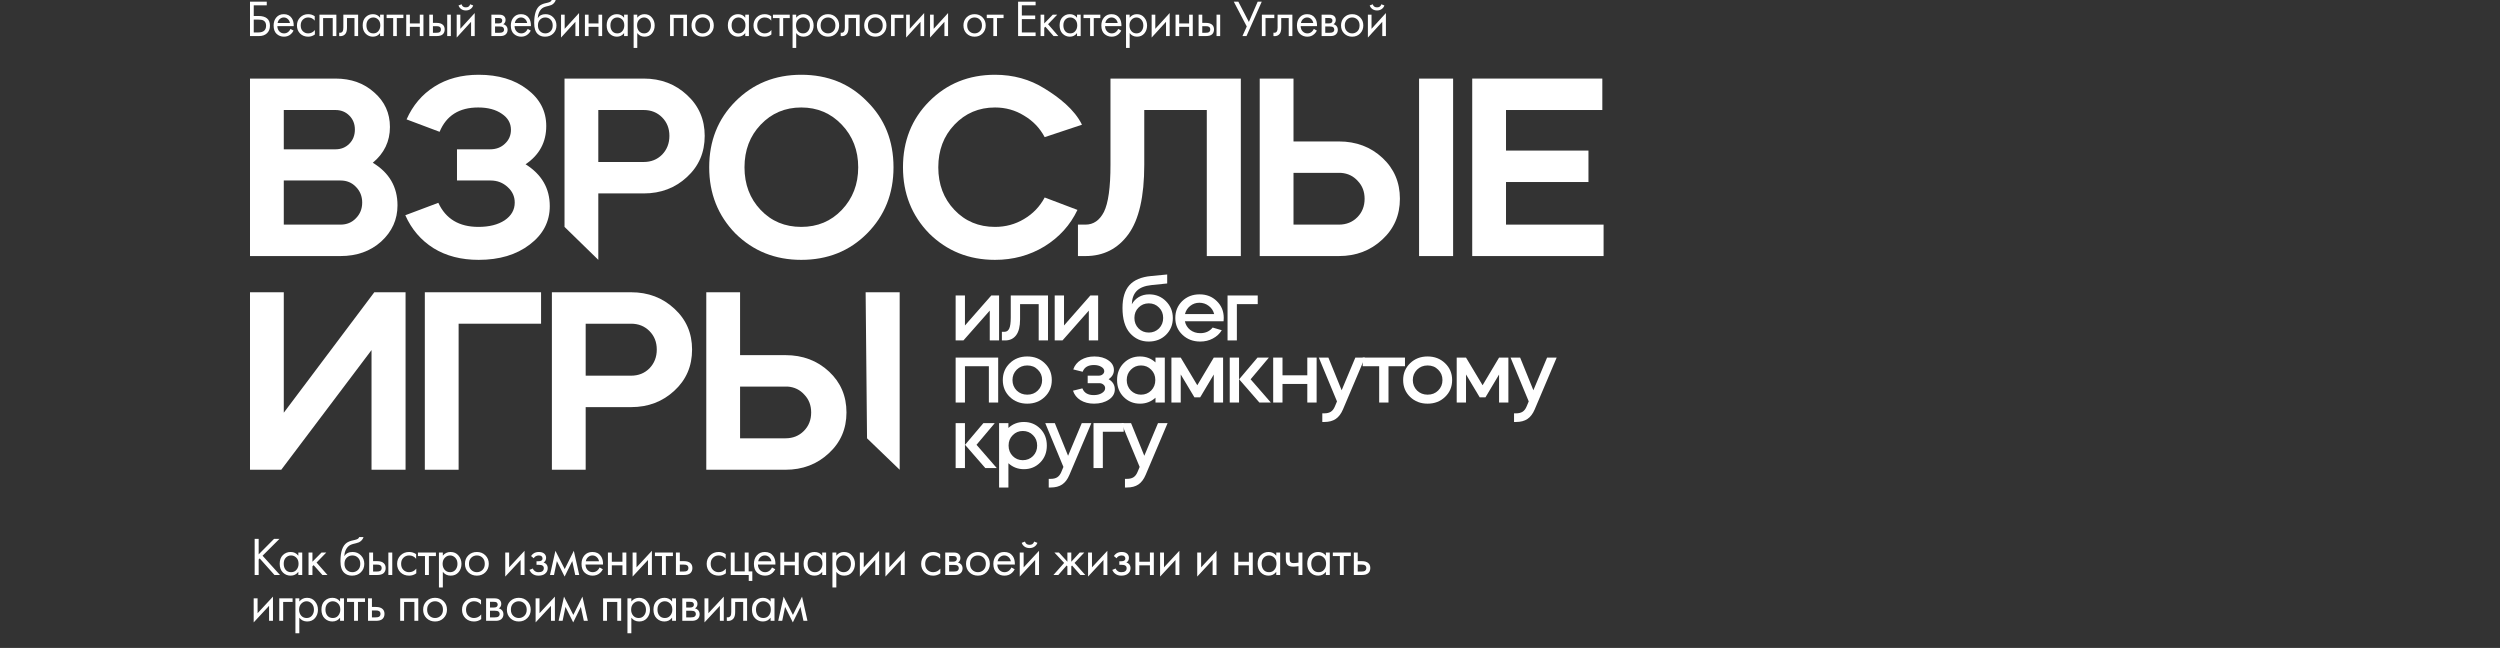 <?xml version="1.0" encoding="UTF-8"?> <svg xmlns="http://www.w3.org/2000/svg" width="1200" height="311" viewBox="0 0 1200 311" fill="none"><rect x="0" y="0" width="1200" height="311" fill="#333333" stroke="none"/><path d="M163.448 122.908H120V37.714H161.027C168.531 37.714 174.743 39.945 179.665 44.408C184.667 48.789 187.169 54.306 187.169 60.96C187.169 67.856 184.425 73.576 178.939 78.12C186.846 82.907 190.799 89.723 190.799 98.567C190.799 105.382 188.177 111.183 182.933 115.97C177.769 120.595 171.274 122.908 163.448 122.908ZM163.448 86.639H136.217V107.816H163.448C166.433 107.816 168.894 106.802 170.83 104.773C172.847 102.745 173.856 100.23 173.856 97.228C173.856 94.226 172.847 91.71 170.83 89.682C168.894 87.654 166.433 86.639 163.448 86.639ZM161.027 52.805H136.217V71.67H161.027C163.69 71.67 165.909 70.777 167.684 68.992C169.459 67.207 170.346 64.935 170.346 62.177C170.346 59.499 169.459 57.268 167.684 55.483C165.909 53.698 163.69 52.805 161.027 52.805Z" fill="white"></path><path d="M229.765 124.733C221.374 124.733 214.153 122.867 208.102 119.135C202.051 115.321 197.532 110.047 194.547 103.313L210.401 97.35C213.951 105.057 220.366 108.911 229.644 108.911C234.808 108.911 239.003 107.857 242.231 105.747C245.458 103.556 247.072 100.717 247.072 97.228C247.072 94.307 245.942 91.832 243.683 89.804C241.424 87.694 238.681 86.639 235.453 86.639H219.357V71.67H235.211C238.116 71.67 240.496 70.777 242.352 68.992C244.288 67.207 245.256 64.976 245.256 62.298C245.256 59.134 243.804 56.578 240.9 54.631C237.995 52.602 234.203 51.588 229.523 51.588C220.406 51.588 214.234 55.483 211.006 63.272L195.152 57.309C198.138 50.574 202.575 45.341 208.465 41.608C214.436 37.795 221.536 35.888 229.765 35.888C239.205 35.888 246.951 38.201 253.002 42.826C259.134 47.45 262.2 53.333 262.2 60.473C262.2 68.262 258.892 74.388 252.276 78.85C260.021 83.719 263.894 90.412 263.894 98.932C263.894 106.396 260.667 112.563 254.212 117.431C247.838 122.299 239.689 124.733 229.765 124.733Z" fill="white"></path><path d="M287.187 92.846V124.733L270.969 108.911V37.714H308.971C317.201 37.714 324.139 40.351 329.787 45.625C335.435 50.818 338.259 57.349 338.259 65.219C338.259 73.171 335.435 79.743 329.787 84.936C324.139 90.209 317.201 92.846 308.971 92.846H287.187ZM308.971 52.805H287.187V77.755H308.971C312.521 77.755 315.466 76.579 317.806 74.225C320.146 71.791 321.315 68.789 321.315 65.219C321.315 61.649 320.146 58.688 317.806 56.335C315.466 53.982 312.521 52.805 308.971 52.805Z" fill="white"></path><path d="M384.588 35.888C397.336 35.888 407.866 40.148 416.176 48.667C424.648 57.025 428.883 67.572 428.883 80.311C428.883 92.968 424.648 103.556 416.176 112.076C407.785 120.514 397.256 124.733 384.588 124.733C372.083 124.733 361.554 120.514 353.001 112.076C344.61 103.475 340.415 92.887 340.415 80.311C340.415 67.653 344.61 57.106 353.001 48.667C361.473 40.148 372.002 35.888 384.588 35.888ZM365.104 59.864C359.94 65.3 357.358 72.116 357.358 80.311C357.358 88.506 359.94 95.321 365.104 100.757C370.267 106.193 376.762 108.911 384.588 108.911C392.415 108.911 398.91 106.193 404.073 100.757C409.318 95.24 411.94 88.424 411.94 80.311C411.94 72.197 409.318 65.382 404.073 59.864C398.829 54.347 392.334 51.588 384.588 51.588C376.843 51.588 370.348 54.347 365.104 59.864Z" fill="white"></path><path d="M477.607 35.888C486.401 35.888 494.308 38.079 501.328 42.46C508.347 46.761 515.793 52.562 519.343 59.864L501.449 65.828C499.109 61.447 495.801 57.998 491.525 55.483C487.329 52.886 482.69 51.588 477.607 51.588C469.861 51.588 463.366 54.347 458.122 59.864C452.958 65.3 450.376 72.116 450.376 80.311C450.376 88.506 452.958 95.321 458.122 100.757C463.286 106.193 469.781 108.911 477.607 108.911C482.69 108.911 487.329 107.654 491.525 105.139C495.801 102.623 499.109 99.175 501.449 94.794L517.182 100.757C513.713 108.06 508.428 113.901 501.328 118.283C494.228 122.583 486.321 124.733 477.607 124.733C465.101 124.733 454.572 120.514 446.02 112.076C437.629 103.475 433.433 92.887 433.433 80.311C433.433 67.653 437.629 57.106 446.02 48.667C454.491 40.148 465.02 35.888 477.607 35.888Z" fill="white"></path><path d="M521.049 122.908H517.418V107.816H521.049C524.841 107.816 527.786 105.788 529.884 101.731C531.982 97.512 533.031 89.966 533.031 79.094V37.714H595.6V122.908H579.262V52.805H549.248V79.094C549.248 94.347 546.706 105.463 541.623 112.441C536.54 119.419 529.682 122.908 521.049 122.908Z" fill="white"></path><path d="M642.668 122.908H604.667V37.714H620.884V67.897H642.668C650.978 67.897 657.958 70.534 663.605 75.808C669.172 81 671.956 87.532 671.956 95.402C671.956 103.272 669.132 109.804 663.484 114.997C657.837 120.271 650.898 122.908 642.668 122.908ZM697.492 122.908H681.154V37.714H697.492V122.908ZM620.884 82.988V107.816H642.668C646.218 107.816 649.163 106.64 651.503 104.287C653.843 101.934 655.013 98.972 655.013 95.402C655.013 91.995 653.923 89.155 651.745 86.883C649.647 84.53 646.985 83.232 643.757 82.988H620.884Z" fill="white"></path><path d="M706.667 37.714H769.116V52.805H722.885V72.278H762.46V87.37H722.885V107.816H769.721V122.908H706.667V37.714Z" fill="white"></path><path d="M135.007 225.479H120V140.285L136.217 140.285V198.095L179.665 140.285H194.672V225.479H178.334V168.034L135.007 225.479Z" fill="white"></path><path d="M220.135 155.377V225.479H203.918V140.285H259.71V155.377H220.135Z" fill="white"></path><path d="M281.125 195.418V225.479H264.908V140.285H302.909C311.139 140.285 318.078 142.922 323.726 148.196C329.373 153.389 332.197 159.921 332.197 167.791C332.197 175.742 329.373 182.314 323.726 187.507C318.078 192.781 311.139 195.418 302.909 195.418H281.125ZM302.909 155.377H281.125V180.326H302.909C306.459 180.326 309.404 179.15 311.744 176.797C314.084 174.363 315.254 171.361 315.254 167.791C315.254 164.221 314.084 161.259 311.744 158.906C309.404 156.553 306.459 155.377 302.909 155.377Z" fill="white"></path><path d="M377.018 225.479H339.016V140.285H355.234V170.468H377.018C385.328 170.468 392.307 173.105 397.955 178.379C403.522 183.572 406.306 190.103 406.306 197.974C406.306 205.844 403.482 212.375 397.834 217.568C392.186 222.842 385.248 225.479 377.018 225.479ZM431.842 225.479L416.176 210.388L415.504 140.285H431.842V225.479ZM355.234 185.56V210.388H377.018C380.568 210.388 383.513 209.211 385.853 206.858C388.192 204.505 389.362 201.544 389.362 197.974C389.362 194.566 388.273 191.726 386.095 189.454C383.997 187.101 381.335 185.803 378.107 185.56H355.234Z" fill="white"></path><path d="M475.086 149.091L462.447 163.405H458.707V141.831H463.178V156.227L475.817 141.831H479.557V163.405H475.086V149.091Z" fill="white"></path><path d="M482.496 163.405H480.905V159.256H482.195C483.198 159.256 483.943 158.744 484.43 157.721C484.918 156.67 485.161 154.9 485.161 152.41V141.831H503.045V163.405H498.574V145.98H489.632V153.323C489.632 156.697 489.002 159.228 487.741 160.916C486.479 162.575 484.731 163.405 482.496 163.405Z" fill="white"></path><path d="M522.636 149.091L509.997 163.405H506.257V141.831H510.728V156.227L523.367 141.831H527.107V163.405H522.636V149.091Z" fill="white"></path><path d="M538.799 147.805C538.799 143.02 539.903 139.383 542.109 136.893C544.345 134.404 547.798 132.938 552.47 132.496C554.648 132.247 557.242 131.998 560.251 131.749V136.064C558.016 136.257 555.465 136.52 552.599 136.852C549.475 137.184 547.154 138.11 545.635 139.632C544.144 141.153 543.356 143.297 543.27 146.063C544.073 144.597 545.19 143.435 546.623 142.577C548.085 141.72 549.747 141.291 551.61 141.291C554.791 141.291 557.471 142.384 559.649 144.569C561.856 146.782 562.96 149.492 562.96 152.701C562.96 155.882 561.856 158.564 559.649 160.75C557.443 162.879 554.677 163.944 551.352 163.944C547.77 163.944 544.775 162.589 542.367 159.878C539.989 157.168 538.799 153.143 538.799 147.805ZM546.494 147.639C545.176 148.939 544.517 150.599 544.517 152.618C544.517 154.609 545.176 156.283 546.494 157.638C547.813 158.966 549.461 159.629 551.438 159.629C553.358 159.629 554.992 158.966 556.339 157.638C557.657 156.283 558.317 154.609 558.317 152.618C558.317 150.599 557.657 148.939 556.339 147.639C555.021 146.284 553.387 145.606 551.438 145.606C549.461 145.606 547.813 146.284 546.494 147.639Z" fill="white"></path><path d="M587.316 154.194H568.744C569.088 155.882 569.934 157.265 571.281 158.343C572.656 159.394 574.276 159.92 576.138 159.92C578.661 159.92 580.638 159.021 582.071 157.223L586.456 158.509C585.424 160.196 583.991 161.524 582.157 162.492C580.352 163.46 578.345 163.944 576.138 163.944C572.699 163.944 569.848 162.866 567.583 160.708C565.291 158.551 564.144 155.854 564.144 152.618C564.144 149.409 565.248 146.712 567.454 144.527C569.69 142.37 572.47 141.291 575.795 141.291C579.119 141.291 581.87 142.37 584.049 144.527C586.284 146.685 587.402 149.382 587.402 152.618C587.402 152.728 587.373 153.254 587.316 154.194ZM568.787 150.751H582.802C582.401 149.147 581.541 147.847 580.223 146.851C578.904 145.827 577.385 145.316 575.666 145.316C574.032 145.316 572.57 145.827 571.281 146.851C570.02 147.847 569.188 149.147 568.787 150.751Z" fill="white"></path><path d="M593.694 145.98V163.405H589.223V141.831H603.71V145.98H593.694Z" fill="white"></path><path d="M463.178 175.791V193.216H458.707V171.642H479.127V193.216H474.656V175.791H463.178Z" fill="white"></path><path d="M493.082 193.756C489.729 193.756 486.935 192.677 484.699 190.52C482.464 188.362 481.346 185.665 481.346 182.429C481.346 179.193 482.464 176.496 484.699 174.339C486.935 172.182 489.729 171.103 493.082 171.103C496.436 171.103 499.23 172.182 501.465 174.339C503.73 176.496 504.862 179.193 504.862 182.429C504.862 185.665 503.73 188.362 501.465 190.52C499.23 192.677 496.436 193.756 493.082 193.756ZM493.082 189.441C495.146 189.441 496.837 188.777 498.155 187.449C499.531 186.094 500.219 184.421 500.219 182.429C500.219 180.438 499.531 178.778 498.155 177.451C496.837 176.095 495.146 175.418 493.082 175.418C491.076 175.418 489.385 176.095 488.01 177.451C486.663 178.806 485.989 180.466 485.989 182.429C485.989 184.393 486.663 186.067 488.01 187.449C489.385 188.777 491.076 189.441 493.082 189.441Z" fill="white"></path><path d="M515.034 187.532L519.548 186.412C520.379 188.57 522.199 189.648 525.008 189.648C526.556 189.648 527.845 189.33 528.877 188.694C529.938 188.058 530.468 187.27 530.468 186.329C530.468 185.638 530.195 185.071 529.651 184.628C529.135 184.158 528.476 183.923 527.673 183.923H522.085V180.313H527.415C528.161 180.313 528.777 180.106 529.264 179.691C529.78 179.276 530.038 178.764 530.038 178.156C530.038 177.326 529.565 176.635 528.619 176.082C527.673 175.501 526.498 175.21 525.094 175.21C522.285 175.21 520.48 176.289 519.677 178.446L515.163 177.326C515.822 175.39 517.055 173.869 518.86 172.762C520.695 171.656 522.844 171.103 525.309 171.103C528.032 171.103 530.267 171.725 532.015 172.97C533.792 174.187 534.681 175.736 534.681 177.617C534.681 179.414 533.835 180.88 532.144 182.014C534.122 183.176 535.111 184.808 535.111 186.91C535.111 188.902 534.165 190.533 532.273 191.806C530.353 193.106 527.974 193.756 525.137 193.756C522.615 193.756 520.451 193.203 518.645 192.096C516.869 190.99 515.665 189.469 515.034 187.532Z" fill="white"></path><path d="M547.198 171.103C550.092 171.103 552.571 172.057 554.635 173.966V171.642H559.106V193.216H554.635V190.893C552.571 192.802 550.092 193.756 547.198 193.756C544.074 193.756 541.451 192.677 539.33 190.52C537.238 188.39 536.192 185.693 536.192 182.429C536.192 179.166 537.238 176.469 539.33 174.339C541.451 172.182 544.074 171.103 547.198 171.103ZM547.671 175.418C545.75 175.418 544.131 176.095 542.813 177.451C541.494 178.751 540.835 180.41 540.835 182.429C540.835 184.421 541.494 186.094 542.813 187.449C544.16 188.777 545.779 189.441 547.671 189.441C549.619 189.441 551.253 188.777 552.571 187.449C553.89 186.094 554.549 184.421 554.549 182.429C554.549 180.41 553.89 178.751 552.571 177.451C551.253 176.095 549.619 175.418 547.671 175.418Z" fill="white"></path><path d="M566.749 179.733V193.216H562.278V171.642H566.749L574.702 184.919L582.613 171.642H587.084V193.216H582.613V179.774L576.078 190.727H573.327L566.749 179.733Z" fill="white"></path><path d="M610.005 193.216H604.502L594.786 182.056L603.599 171.642H609.059L600.289 182.056L610.005 193.216ZM594.743 171.642V193.216H590.272V171.642H594.743Z" fill="white"></path><path d="M615.6 184.296V193.216H611.129V171.642H615.6V180.147H627.508V171.642H631.979V193.216H627.508V184.296H615.6Z" fill="white"></path><path d="M640.766 195.042L641.754 192.677L633.027 171.642H637.627L643.99 187.325L650.567 171.642H655.167L644.635 196.494C643.746 198.596 642.585 200.131 641.152 201.099C639.719 202.067 637.885 202.551 635.65 202.551H634.704V198.403H635.65C636.968 198.403 638.028 198.14 638.831 197.614C639.633 197.089 640.278 196.231 640.766 195.042Z" fill="white"></path><path d="M662.005 193.216V175.791H654.095V171.642H674.387V175.791H666.476V193.216H662.005Z" fill="white"></path><path d="M685.245 193.756C681.892 193.756 679.098 192.677 676.862 190.52C674.627 188.362 673.509 185.665 673.509 182.429C673.509 179.193 674.627 176.496 676.862 174.339C679.098 172.182 681.892 171.103 685.245 171.103C688.598 171.103 691.393 172.182 693.628 174.339C695.892 176.496 697.025 179.193 697.025 182.429C697.025 185.665 695.892 188.362 693.628 190.52C691.393 192.677 688.598 193.756 685.245 193.756ZM685.245 189.441C687.309 189.441 689 188.777 690.318 187.449C691.694 186.094 692.382 184.421 692.382 182.429C692.382 180.438 691.694 178.778 690.318 177.451C689 176.095 687.309 175.418 685.245 175.418C683.239 175.418 681.548 176.095 680.172 177.451C678.825 178.806 678.152 180.466 678.152 182.429C678.152 184.393 678.825 186.067 680.172 187.449C681.548 188.777 683.239 189.441 685.245 189.441Z" fill="white"></path><path d="M703.688 179.733V193.216H699.217V171.642H703.688L711.641 184.919L719.551 171.642H724.022V193.216H719.551V179.774L713.017 190.727H710.266L703.688 179.733Z" fill="white"></path><path d="M732.8 195.042L733.789 192.677L725.062 171.642H729.661L736.024 187.325L742.602 171.642H747.202L736.669 196.494C735.78 198.596 734.62 200.131 733.187 201.099C731.754 202.067 729.919 202.551 727.684 202.551H726.738V198.403H727.684C729.002 198.403 730.063 198.14 730.865 197.614C731.668 197.089 732.313 196.231 732.8 195.042Z" fill="white"></path><path d="M478.44 224.665H472.937L463.221 213.504L472.034 203.091H477.494L468.724 213.504L478.44 224.665ZM463.178 203.091V224.665H458.707V203.091H463.178Z" fill="white"></path><path d="M484.035 234H479.564V203.091H484.035V205.414C486.099 203.506 488.578 202.551 491.472 202.551C494.596 202.551 497.219 203.63 499.339 205.788C501.432 207.917 502.478 210.614 502.478 213.878C502.478 217.142 501.432 219.838 499.339 221.968C497.219 224.126 494.596 225.204 491.472 225.204C488.578 225.204 486.099 224.25 484.035 222.342V234ZM490.956 206.866C489.036 206.866 487.417 207.544 486.099 208.899C484.78 210.199 484.121 211.859 484.121 213.878C484.121 215.869 484.78 217.543 486.099 218.898C487.417 220.226 489.036 220.89 490.956 220.89C492.877 220.89 494.51 220.226 495.857 218.898C497.176 217.543 497.835 215.869 497.835 213.878C497.835 211.859 497.176 210.199 495.857 208.899C494.539 207.544 492.905 206.866 490.956 206.866Z" fill="white"></path><path d="M509.452 226.491L510.441 224.126L501.714 203.091H506.314L512.677 218.774L519.254 203.091H523.854L513.321 227.943C512.433 230.045 511.272 231.58 509.839 232.548C508.406 233.516 506.572 234 504.336 234H503.391V229.851H504.336C505.655 229.851 506.715 229.588 507.518 229.063C508.32 228.537 508.965 227.68 509.452 226.491Z" fill="white"></path><path d="M529.359 207.24V224.665H524.888V203.091H539.376V207.24H529.359Z" fill="white"></path><path d="M546.044 226.491L547.033 224.126L538.306 203.091H542.906L549.269 218.774L555.846 203.091H560.446L549.913 227.943C549.025 230.045 547.864 231.58 546.431 232.548C544.998 233.516 543.164 234 540.929 234H539.983V229.851H540.929C542.247 229.851 543.307 229.588 544.11 229.063C544.912 228.537 545.557 227.68 546.044 226.491Z" fill="white"></path><path d="M120 17.312V0.816H128.043V2.547H121.798V7.667H123.985C127.711 7.667 129.573 9.216 129.573 12.316C129.573 13.866 129.096 15.086 128.14 15.976C127.2 16.867 125.929 17.312 124.325 17.312H120ZM121.798 9.398V15.581H123.888C125.265 15.581 126.261 15.276 126.876 14.666C127.443 14.121 127.727 13.338 127.727 12.316C127.727 11.129 127.289 10.296 126.415 9.818C125.912 9.538 125.005 9.398 123.693 9.398H121.798Z" fill="white"></path><path d="M139.445 13.874L140.903 14.69C140.563 15.35 140.15 15.902 139.664 16.347C138.74 17.188 137.623 17.609 136.311 17.609C134.95 17.609 133.775 17.163 132.787 16.273C131.815 15.366 131.329 14.023 131.329 12.242C131.329 10.676 131.767 9.381 132.642 8.359C133.532 7.32 134.723 6.801 136.213 6.801C137.898 6.801 139.17 7.428 140.028 8.681C140.708 9.67 141.024 10.956 140.976 12.539H133.128C133.144 13.577 133.46 14.418 134.075 15.061C134.691 15.704 135.444 16.026 136.335 16.026C137.129 16.026 137.817 15.778 138.4 15.284C138.854 14.888 139.202 14.418 139.445 13.874ZM133.249 11.055H139.178C139.032 10.247 138.684 9.604 138.133 9.126C137.598 8.631 136.958 8.384 136.213 8.384C135.484 8.384 134.836 8.639 134.27 9.151C133.719 9.645 133.379 10.28 133.249 11.055Z" fill="white"></path><path d="M151.07 7.79V9.917C150.276 8.895 149.224 8.384 147.911 8.384C146.923 8.384 146.081 8.73 145.384 9.423C144.688 10.099 144.34 11.03 144.34 12.217C144.34 13.404 144.688 14.336 145.384 15.012C146.081 15.688 146.915 16.026 147.887 16.026C149.183 16.026 150.268 15.49 151.143 14.418V16.545C150.187 17.254 149.118 17.609 147.936 17.609C146.364 17.609 145.069 17.106 144.048 16.1C143.044 15.078 142.542 13.792 142.542 12.242C142.542 10.676 143.052 9.381 144.072 8.359C145.093 7.32 146.381 6.801 147.936 6.801C149.102 6.801 150.147 7.131 151.07 7.79Z" fill="white"></path><path d="M153.341 7.048H161.457V17.312H159.708V8.681H155.091V17.312H153.341V7.048Z" fill="white"></path><path d="M171.898 7.048V17.312H170.149V8.681H166.553V13.305C166.553 14.641 166.294 15.63 165.775 16.273C165.192 16.999 164.382 17.361 163.346 17.361C163.216 17.361 163.038 17.345 162.811 17.312V15.68C162.973 15.713 163.103 15.729 163.2 15.729C163.767 15.729 164.188 15.507 164.463 15.061C164.69 14.699 164.803 14.113 164.803 13.305V7.048H171.898Z" fill="white"></path><path d="M182.448 8.508V7.048H184.198V17.312H182.448V15.877C181.574 17.032 180.424 17.609 178.998 17.609C177.637 17.609 176.479 17.131 175.524 16.174C174.568 15.218 174.09 13.882 174.09 12.168C174.09 10.486 174.56 9.175 175.499 8.235C176.455 7.279 177.621 6.801 178.998 6.801C180.456 6.801 181.606 7.37 182.448 8.508ZM179.193 8.384C178.269 8.384 177.484 8.722 176.836 9.398C176.204 10.057 175.888 10.981 175.888 12.168C175.888 13.305 176.18 14.237 176.763 14.962C177.362 15.671 178.172 16.026 179.193 16.026C180.213 16.026 181.023 15.655 181.622 14.913C182.238 14.171 182.546 13.264 182.546 12.193C182.546 10.972 182.205 10.033 181.525 9.373C180.845 8.714 180.067 8.384 179.193 8.384Z" fill="white"></path><path d="M193.634 8.681H190.476V17.312H188.726V8.681H185.568V7.048H193.634V8.681Z" fill="white"></path><path d="M194.987 17.312V7.048H196.736V11.253H201.499V7.048H203.248V17.312H201.499V12.885H196.736V17.312H194.987Z" fill="white"></path><path d="M206.057 17.312V7.048H207.806V10.981H209.604C210.997 10.981 212.018 11.319 212.666 11.995C213.184 12.522 213.443 13.239 213.443 14.146C213.443 15.102 213.143 15.869 212.544 16.446C211.945 17.023 210.957 17.312 209.58 17.312H206.057ZM207.806 15.729H209.434C210.163 15.729 210.681 15.638 210.989 15.457C211.426 15.16 211.645 14.723 211.645 14.146C211.645 13.553 211.434 13.124 211.013 12.86C210.722 12.662 210.203 12.563 209.458 12.563H207.806V15.729ZM214.658 17.312V7.048H216.407V17.312H214.658Z" fill="white"></path><path d="M219.214 7.048H220.964V13.825L227.864 6.257V17.312H226.115V10.461L219.214 18.029V7.048ZM220.089 2.622L221.547 2.053C221.839 3.042 222.527 3.537 223.612 3.537C224.698 3.537 225.386 3.042 225.678 2.053L227.136 2.622C226.876 3.363 226.431 3.949 225.799 4.377C225.184 4.806 224.455 5.02 223.612 5.02C222.77 5.02 222.033 4.806 221.401 4.377C220.786 3.949 220.348 3.363 220.089 2.622Z" fill="white"></path><path d="M235.873 7.048H239.687C240.611 7.048 241.315 7.246 241.801 7.642C242.385 8.12 242.676 8.763 242.676 9.571C242.676 10.461 242.312 11.146 241.583 11.624C242.085 11.756 242.506 11.986 242.846 12.316C243.381 12.844 243.648 13.503 243.648 14.295C243.648 15.284 243.3 16.059 242.603 16.619C242.004 17.081 241.21 17.312 240.222 17.312H235.873V7.048ZM237.622 11.228H239.469C239.939 11.228 240.311 11.129 240.587 10.931C240.91 10.684 241.072 10.329 241.072 9.868C241.072 9.456 240.91 9.126 240.587 8.878C240.344 8.714 239.874 8.631 239.177 8.631H237.622V11.228ZM237.622 15.729H239.785C240.53 15.729 241.056 15.614 241.364 15.383C241.753 15.086 241.947 14.707 241.947 14.245C241.947 13.751 241.777 13.363 241.437 13.083C241.129 12.835 240.603 12.712 239.858 12.712H237.622V15.729Z" fill="white"></path><path d="M253.311 13.874L254.769 14.69C254.429 15.35 254.016 15.902 253.53 16.347C252.606 17.188 251.489 17.609 250.177 17.609C248.816 17.609 247.642 17.163 246.653 16.273C245.681 15.366 245.196 14.023 245.196 12.242C245.196 10.676 245.633 9.381 246.508 8.359C247.399 7.32 248.589 6.801 250.079 6.801C251.764 6.801 253.036 7.428 253.894 8.681C254.575 9.67 254.89 10.956 254.842 12.539H246.994C247.01 13.577 247.326 14.418 247.941 15.061C248.557 15.704 249.31 16.026 250.201 16.026C250.995 16.026 251.683 15.778 252.266 15.284C252.72 14.888 253.068 14.418 253.311 13.874ZM247.115 11.055H253.044C252.898 10.247 252.55 9.604 251.999 9.126C251.464 8.631 250.825 8.384 250.079 8.384C249.35 8.384 248.703 8.639 248.136 9.151C247.585 9.645 247.245 10.28 247.115 11.055Z" fill="white"></path><path d="M264.815 0H266.759C266.58 0.61 266.273 1.129 265.835 1.558C265.414 1.97 265.025 2.251 264.669 2.399C264.329 2.547 263.924 2.679 263.454 2.795C263.373 2.811 263.179 2.861 262.871 2.943C262.563 3.009 262.328 3.067 262.166 3.116C262.004 3.166 261.794 3.232 261.535 3.314C261.275 3.396 261.04 3.495 260.83 3.611C260.619 3.726 260.425 3.85 260.247 3.982C259.631 4.46 259.129 5.128 258.74 5.985C258.368 6.826 258.165 7.724 258.133 8.681H258.181C258.91 7.428 260.133 6.801 261.85 6.801C263.357 6.801 264.604 7.32 265.592 8.359C266.597 9.398 267.099 10.684 267.099 12.217C267.099 13.767 266.589 15.053 265.568 16.075C264.547 17.098 263.219 17.609 261.583 17.609C260.174 17.609 259.016 17.18 258.109 16.323C256.975 15.267 256.408 13.503 256.408 11.03C256.408 6.727 257.363 3.908 259.275 2.572C259.421 2.473 259.575 2.382 259.737 2.3C259.898 2.201 260.069 2.119 260.247 2.053C260.441 1.97 260.603 1.904 260.733 1.855C260.862 1.789 261.04 1.731 261.267 1.682C261.51 1.616 261.672 1.575 261.753 1.558C261.85 1.525 262.029 1.484 262.288 1.434C262.563 1.368 262.733 1.327 262.798 1.311C263.446 1.162 263.916 0.989 264.207 0.791C264.499 0.577 264.701 0.313 264.815 0ZM264.256 9.398C263.576 8.722 262.741 8.384 261.753 8.384C260.765 8.384 259.923 8.73 259.226 9.423C258.546 10.099 258.206 11.03 258.206 12.217C258.206 13.404 258.554 14.336 259.251 15.012C259.947 15.688 260.781 16.026 261.753 16.026C262.725 16.026 263.559 15.688 264.256 15.012C264.952 14.336 265.301 13.404 265.301 12.217C265.301 11.014 264.952 10.074 264.256 9.398Z" fill="white"></path><path d="M269.296 7.048H271.045V13.825L277.946 6.257V17.312H276.196V10.461L269.296 18.029V7.048Z" fill="white"></path><path d="M280.769 17.312V7.048H282.518V11.253H287.281V7.048H289.03V17.312H287.281V12.885H282.518V17.312H280.769Z" fill="white"></path><path d="M299.565 8.508V7.048H301.315V17.312H299.565V15.877C298.691 17.032 297.54 17.609 296.115 17.609C294.754 17.609 293.596 17.131 292.64 16.174C291.685 15.218 291.207 13.882 291.207 12.168C291.207 10.486 291.677 9.175 292.616 8.235C293.572 7.279 294.738 6.801 296.115 6.801C297.573 6.801 298.723 7.37 299.565 8.508ZM296.309 8.384C295.386 8.384 294.6 8.722 293.952 9.398C293.321 10.057 293.005 10.981 293.005 12.168C293.005 13.305 293.296 14.237 293.88 14.962C294.479 15.671 295.289 16.026 296.309 16.026C297.33 16.026 298.14 15.655 298.739 14.913C299.355 14.171 299.663 13.264 299.663 12.193C299.663 10.972 299.322 10.033 298.642 9.373C297.962 8.714 297.184 8.384 296.309 8.384Z" fill="white"></path><path d="M305.892 15.877V23H304.142V7.048H305.892V8.483C306.783 7.362 307.933 6.801 309.342 6.801C310.848 6.801 312.039 7.345 312.914 8.433C313.805 9.505 314.25 10.775 314.25 12.242C314.25 13.726 313.813 14.995 312.938 16.05C312.063 17.089 310.889 17.609 309.415 17.609C307.941 17.609 306.766 17.032 305.892 15.877ZM309.172 16.026C310.16 16.026 310.954 15.663 311.553 14.938C312.152 14.196 312.452 13.297 312.452 12.242C312.452 11.055 312.12 10.115 311.456 9.423C310.792 8.73 310.022 8.384 309.148 8.384C308.273 8.384 307.495 8.73 306.815 9.423C306.135 10.115 305.795 11.047 305.795 12.217C305.795 13.289 306.102 14.196 306.718 14.938C307.35 15.663 308.168 16.026 309.172 16.026Z" fill="white"></path><path d="M321.631 7.048H329.747V17.312H327.997V8.681H323.381V17.312H321.631V7.048Z" fill="white"></path><path d="M341.087 16.075C340.083 17.098 338.811 17.609 337.272 17.609C335.733 17.609 334.454 17.098 333.433 16.075C332.429 15.053 331.927 13.767 331.927 12.217C331.927 10.651 332.429 9.357 333.433 8.334C334.454 7.312 335.733 6.801 337.272 6.801C338.811 6.801 340.083 7.312 341.087 8.334C342.108 9.357 342.618 10.651 342.618 12.217C342.618 13.767 342.108 15.053 341.087 16.075ZM339.775 9.398C339.095 8.722 338.26 8.384 337.272 8.384C336.284 8.384 335.442 8.73 334.745 9.423C334.065 10.099 333.725 11.03 333.725 12.217C333.725 13.404 334.073 14.336 334.77 15.012C335.466 15.688 336.3 16.026 337.272 16.026C338.244 16.026 339.078 15.688 339.775 15.012C340.471 14.336 340.82 13.404 340.82 12.217C340.82 11.014 340.471 10.074 339.775 9.398Z" fill="white"></path><path d="M357.727 8.508V7.048H359.476V17.312H357.727V15.877C356.852 17.032 355.702 17.609 354.276 17.609C352.916 17.609 351.757 17.131 350.802 16.174C349.846 15.218 349.368 13.882 349.368 12.168C349.368 10.486 349.838 9.175 350.777 8.235C351.733 7.279 352.899 6.801 354.276 6.801C355.734 6.801 356.884 7.37 357.727 8.508ZM354.471 8.384C353.547 8.384 352.762 8.722 352.114 9.398C351.482 10.057 351.166 10.981 351.166 12.168C351.166 13.305 351.458 14.237 352.041 14.962C352.64 15.671 353.45 16.026 354.471 16.026C355.491 16.026 356.301 15.655 356.9 14.913C357.516 14.171 357.824 13.264 357.824 12.193C357.824 10.972 357.484 10.033 356.803 9.373C356.123 8.714 355.345 8.384 354.471 8.384Z" fill="white"></path><path d="M370.2 7.79V9.917C369.407 8.895 368.354 8.384 367.042 8.384C366.053 8.384 365.211 8.73 364.515 9.423C363.818 10.099 363.47 11.03 363.47 12.217C363.47 13.404 363.818 14.336 364.515 15.012C365.211 15.688 366.045 16.026 367.017 16.026C368.313 16.026 369.398 15.49 370.273 14.418V16.545C369.317 17.254 368.248 17.609 367.066 17.609C365.495 17.609 364.199 17.106 363.178 16.1C362.174 15.078 361.672 13.792 361.672 12.242C361.672 10.676 362.182 9.381 363.202 8.359C364.223 7.32 365.511 6.801 367.066 6.801C368.232 6.801 369.277 7.131 370.2 7.79Z" fill="white"></path><path d="M379.081 8.681H375.922V17.312H374.172V8.681H371.014V7.048H379.081V8.681Z" fill="white"></path><path d="M382.182 15.877V23H380.433V7.048H382.182V8.483C383.073 7.362 384.223 6.801 385.633 6.801C387.139 6.801 388.33 7.345 389.204 8.433C390.095 9.505 390.541 10.775 390.541 12.242C390.541 13.726 390.103 14.995 389.229 16.05C388.354 17.089 387.18 17.609 385.706 17.609C384.232 17.609 383.057 17.032 382.182 15.877ZM385.463 16.026C386.451 16.026 387.244 15.663 387.844 14.938C388.443 14.196 388.743 13.297 388.743 12.242C388.743 11.055 388.411 10.115 387.747 9.423C387.082 8.73 386.313 8.384 385.438 8.384C384.564 8.384 383.786 8.73 383.106 9.423C382.425 10.115 382.085 11.047 382.085 12.217C382.085 13.289 382.393 14.196 383.009 14.938C383.64 15.663 384.458 16.026 385.463 16.026Z" fill="white"></path><path d="M401.265 16.075C400.261 17.098 398.989 17.609 397.45 17.609C395.912 17.609 394.632 17.098 393.611 16.075C392.607 15.053 392.105 13.767 392.105 12.217C392.105 10.651 392.607 9.357 393.611 8.334C394.632 7.312 395.912 6.801 397.45 6.801C398.989 6.801 400.261 7.312 401.265 8.334C402.286 9.357 402.796 10.651 402.796 12.217C402.796 13.767 402.286 15.053 401.265 16.075ZM399.953 9.398C399.273 8.722 398.439 8.384 397.45 8.384C396.462 8.384 395.62 8.73 394.923 9.423C394.243 10.099 393.903 11.03 393.903 12.217C393.903 13.404 394.251 14.336 394.948 15.012C395.644 15.688 396.478 16.026 397.45 16.026C398.422 16.026 399.257 15.688 399.953 15.012C400.65 14.336 400.998 13.404 400.998 12.217C400.998 11.014 400.65 10.074 399.953 9.398Z" fill="white"></path><path d="M412.622 7.048V17.312H410.873V8.681H407.277V13.305C407.277 14.641 407.018 15.63 406.499 16.273C405.916 16.999 405.106 17.361 404.069 17.361C403.94 17.361 403.762 17.345 403.535 17.312V15.68C403.697 15.713 403.827 15.729 403.924 15.729C404.491 15.729 404.912 15.507 405.187 15.061C405.414 14.699 405.527 14.113 405.527 13.305V7.048H412.622Z" fill="white"></path><path d="M423.974 16.075C422.97 17.098 421.698 17.609 420.159 17.609C418.621 17.609 417.341 17.098 416.32 16.075C415.316 15.053 414.814 13.767 414.814 12.217C414.814 10.651 415.316 9.357 416.32 8.334C417.341 7.312 418.621 6.801 420.159 6.801C421.698 6.801 422.97 7.312 423.974 8.334C424.995 9.357 425.505 10.651 425.505 12.217C425.505 13.767 424.995 15.053 423.974 16.075ZM422.662 9.398C421.982 8.722 421.148 8.384 420.159 8.384C419.171 8.384 418.329 8.73 417.632 9.423C416.952 10.099 416.612 11.03 416.612 12.217C416.612 13.404 416.96 14.336 417.657 15.012C418.353 15.688 419.188 16.026 420.159 16.026C421.131 16.026 421.966 15.688 422.662 15.012C423.359 14.336 423.707 13.404 423.707 12.217C423.707 11.014 423.359 10.074 422.662 9.398Z" fill="white"></path><path d="M427.702 17.312V7.048H433.679V8.681H429.451V17.312H427.702Z" fill="white"></path><path d="M434.951 7.048H436.701V13.825L443.601 6.257V17.312H441.852V10.461L434.951 18.029V7.048Z" fill="white"></path><path d="M446.425 7.048H448.174V13.825L455.075 6.257V17.312H453.325V10.461L446.425 18.029V7.048Z" fill="white"></path><path d="M471.611 16.075C470.607 17.098 469.335 17.609 467.797 17.609C466.258 17.609 464.978 17.098 463.958 16.075C462.953 15.053 462.451 13.767 462.451 12.217C462.451 10.651 462.953 9.357 463.958 8.334C464.978 7.312 466.258 6.801 467.797 6.801C469.335 6.801 470.607 7.312 471.611 8.334C472.632 9.357 473.142 10.651 473.142 12.217C473.142 13.767 472.632 15.053 471.611 16.075ZM470.299 9.398C469.619 8.722 468.785 8.384 467.797 8.384C466.808 8.384 465.966 8.73 465.27 9.423C464.589 10.099 464.249 11.03 464.249 12.217C464.249 13.404 464.597 14.336 465.294 15.012C465.99 15.688 466.825 16.026 467.797 16.026C468.769 16.026 469.603 15.688 470.299 15.012C470.996 14.336 471.344 13.404 471.344 12.217C471.344 11.014 470.996 10.074 470.299 9.398Z" fill="white"></path><path d="M481.711 8.681H478.552V17.312H476.803V8.681H473.644V7.048H481.711V8.681Z" fill="white"></path><path d="M497.093 0.816V2.547H490.484V7.444H496.898V9.175H490.484V15.581H497.093V17.312H488.686V0.816H497.093Z" fill="white"></path><path d="M499.484 7.048H501.234V11.253L505.316 7.048H507.454L503.08 11.624L507.988 17.312H505.704L501.768 12.811L501.234 13.33V17.312H499.484V7.048Z" fill="white"></path><path d="M516.976 8.508V7.048H518.725V17.312H516.976V15.877C516.101 17.032 514.951 17.609 513.525 17.609C512.165 17.609 511.006 17.131 510.051 16.174C509.095 15.218 508.617 13.882 508.617 12.168C508.617 10.486 509.087 9.175 510.026 8.235C510.982 7.279 512.148 6.801 513.525 6.801C514.983 6.801 516.133 7.37 516.976 8.508ZM513.72 8.384C512.796 8.384 512.011 8.722 511.363 9.398C510.731 10.057 510.415 10.981 510.415 12.168C510.415 13.305 510.707 14.237 511.29 14.962C511.889 15.671 512.699 16.026 513.72 16.026C514.74 16.026 515.55 15.655 516.149 14.913C516.765 14.171 517.073 13.264 517.073 12.193C517.073 10.972 516.733 10.033 516.052 9.373C515.372 8.714 514.594 8.384 513.72 8.384Z" fill="white"></path><path d="M528.162 8.681H525.003V17.312H523.253V8.681H520.095V7.048H528.162V8.681Z" fill="white"></path><path d="M536.76 13.874L538.218 14.69C537.878 15.35 537.465 15.902 536.979 16.347C536.056 17.188 534.938 17.609 533.626 17.609C532.265 17.609 531.091 17.163 530.103 16.273C529.131 15.366 528.645 14.023 528.645 12.242C528.645 10.676 529.082 9.381 529.957 8.359C530.848 7.32 532.038 6.801 533.529 6.801C535.213 6.801 536.485 7.428 537.344 8.681C538.024 9.67 538.34 10.956 538.291 12.539H530.443C530.459 13.577 530.775 14.418 531.391 15.061C532.006 15.704 532.759 16.026 533.65 16.026C534.444 16.026 535.132 15.778 535.716 15.284C536.169 14.888 536.517 14.418 536.76 13.874ZM530.564 11.055H536.493C536.347 10.247 535.999 9.604 535.448 9.126C534.914 8.631 534.274 8.384 533.529 8.384C532.8 8.384 532.152 8.639 531.585 9.151C531.034 9.645 530.694 10.28 530.564 11.055Z" fill="white"></path><path d="M542.238 15.877V23H540.489V7.048H542.238V8.483C543.129 7.362 544.279 6.801 545.689 6.801C547.195 6.801 548.386 7.345 549.26 8.433C550.151 9.505 550.597 10.775 550.597 12.242C550.597 13.726 550.159 14.995 549.285 16.05C548.41 17.089 547.235 17.609 545.761 17.609C544.287 17.609 543.113 17.032 542.238 15.877ZM545.518 16.026C546.507 16.026 547.3 15.663 547.9 14.938C548.499 14.196 548.799 13.297 548.799 12.242C548.799 11.055 548.467 10.115 547.802 9.423C547.138 8.73 546.369 8.384 545.494 8.384C544.619 8.384 543.842 8.73 543.162 9.423C542.481 10.115 542.141 11.047 542.141 12.217C542.141 13.289 542.449 14.196 543.064 14.938C543.696 15.663 544.514 16.026 545.518 16.026Z" fill="white"></path><path d="M552.792 7.048H554.542V13.825L561.442 6.257V17.312H559.693V10.461L552.792 18.029V7.048Z" fill="white"></path><path d="M564.266 17.312V7.048H566.015V11.253H570.777V7.048H572.527V17.312H570.777V12.885H566.015V17.312H564.266Z" fill="white"></path><path d="M575.335 17.312V7.048H577.085V10.981H578.883C580.276 10.981 581.296 11.319 581.944 11.995C582.463 12.522 582.722 13.239 582.722 14.146C582.722 15.102 582.422 15.869 581.823 16.446C581.224 17.023 580.235 17.312 578.859 17.312H575.335ZM577.085 15.729H578.713C579.442 15.729 579.96 15.638 580.268 15.457C580.705 15.16 580.924 14.723 580.924 14.146C580.924 13.553 580.713 13.124 580.292 12.86C580.001 12.662 579.482 12.563 578.737 12.563H577.085V15.729ZM583.937 17.312V7.048H585.686V17.312H583.937Z" fill="white"></path><path d="M592.221 0.816H594.407L599.461 10.536L603.689 0.816H605.633L598.319 17.312H596.375L598.441 12.712L592.221 0.816Z" fill="white"></path><path d="M605.697 17.312V7.048H611.675V8.681H607.447V17.312H605.697Z" fill="white"></path><path d="M620.339 7.048V17.312H618.59V8.681H614.994V13.305C614.994 14.641 614.734 15.63 614.216 16.273C613.633 16.999 612.823 17.361 611.786 17.361C611.657 17.361 611.478 17.345 611.252 17.312V15.68C611.414 15.713 611.543 15.729 611.64 15.729C612.207 15.729 612.629 15.507 612.904 15.061C613.131 14.699 613.244 14.113 613.244 13.305V7.048H620.339Z" fill="white"></path><path d="M630.646 13.874L632.104 14.69C631.764 15.35 631.351 15.902 630.865 16.347C629.941 17.188 628.824 17.609 627.512 17.609C626.151 17.609 624.977 17.163 623.988 16.273C623.017 15.366 622.531 14.023 622.531 12.242C622.531 10.676 622.968 9.381 623.843 8.359C624.734 7.32 625.924 6.801 627.414 6.801C629.099 6.801 630.371 7.428 631.229 8.681C631.91 9.67 632.225 10.956 632.177 12.539H624.329C624.345 13.577 624.661 14.418 625.276 15.061C625.892 15.704 626.645 16.026 627.536 16.026C628.33 16.026 629.018 15.778 629.601 15.284C630.055 14.888 630.403 14.418 630.646 13.874ZM624.45 11.055H630.379C630.233 10.247 629.885 9.604 629.334 9.126C628.799 8.631 628.16 8.384 627.414 8.384C626.686 8.384 626.038 8.639 625.471 9.151C624.92 9.645 624.58 10.28 624.45 11.055Z" fill="white"></path><path d="M634.375 7.048H638.189C639.113 7.048 639.817 7.246 640.303 7.642C640.886 8.12 641.178 8.763 641.178 9.571C641.178 10.461 640.813 11.146 640.085 11.624C640.587 11.756 641.008 11.986 641.348 12.316C641.883 12.844 642.15 13.503 642.15 14.295C642.15 15.284 641.802 16.059 641.105 16.619C640.506 17.081 639.712 17.312 638.724 17.312H634.375V7.048ZM636.124 11.228H637.971C638.44 11.228 638.813 11.129 639.088 10.931C639.412 10.684 639.574 10.329 639.574 9.868C639.574 9.456 639.412 9.126 639.088 8.878C638.845 8.714 638.376 8.631 637.679 8.631H636.124V11.228ZM636.124 15.729H638.286C639.032 15.729 639.558 15.614 639.866 15.383C640.255 15.086 640.449 14.707 640.449 14.245C640.449 13.751 640.279 13.363 639.939 13.083C639.631 12.835 639.105 12.712 638.359 12.712H636.124V15.729Z" fill="white"></path><path d="M652.858 16.075C651.853 17.098 650.582 17.609 649.043 17.609C647.504 17.609 646.224 17.098 645.204 16.075C644.199 15.053 643.697 13.767 643.697 12.217C643.697 10.651 644.199 9.357 645.204 8.334C646.224 7.312 647.504 6.801 649.043 6.801C650.582 6.801 651.853 7.312 652.858 8.334C653.878 9.357 654.388 10.651 654.388 12.217C654.388 13.767 653.878 15.053 652.858 16.075ZM651.546 9.398C650.865 8.722 650.031 8.384 649.043 8.384C648.055 8.384 647.212 8.73 646.516 9.423C645.836 10.099 645.495 11.03 645.495 12.217C645.495 13.404 645.844 14.336 646.54 15.012C647.237 15.688 648.071 16.026 649.043 16.026C650.015 16.026 650.849 15.688 651.546 15.012C652.242 14.336 652.59 13.404 652.59 12.217C652.59 11.014 652.242 10.074 651.546 9.398Z" fill="white"></path><path d="M656.585 7.048H658.335V13.825L665.235 6.257V17.312H663.486V10.461L656.585 18.029V7.048ZM657.46 2.622L658.918 2.053C659.209 3.042 659.898 3.537 660.983 3.537C662.068 3.537 662.757 3.042 663.049 2.053L664.506 2.622C664.247 3.363 663.802 3.949 663.17 4.377C662.554 4.806 661.826 5.02 660.983 5.02C660.141 5.02 659.404 4.806 658.772 4.377C658.157 3.949 657.719 3.363 657.46 2.622Z" fill="white"></path><path d="M124.16 258.658V266.094L131.544 258.658H134.144L126.032 266.744L134.404 276H131.752L124.654 268.044L124.16 268.538V276H122.236V258.658H124.16ZM143.202 266.744V265.21H145.074V276H143.202V274.492C142.266 275.705 141.035 276.312 139.51 276.312C138.054 276.312 136.814 275.809 135.792 274.804C134.769 273.799 134.258 272.395 134.258 270.592C134.258 268.824 134.76 267.446 135.766 266.458C136.788 265.453 138.036 264.95 139.51 264.95C141.07 264.95 142.3 265.548 143.202 266.744ZM139.718 266.614C138.73 266.614 137.889 266.969 137.196 267.68C136.52 268.373 136.182 269.344 136.182 270.592C136.182 271.788 136.494 272.767 137.118 273.53C137.759 274.275 138.626 274.648 139.718 274.648C140.81 274.648 141.676 274.258 142.318 273.478C142.976 272.698 143.306 271.745 143.306 270.618C143.306 269.335 142.942 268.347 142.214 267.654C141.486 266.961 140.654 266.614 139.718 266.614ZM148.099 265.21H149.971V269.63L154.339 265.21H156.627L151.947 270.02L157.199 276H154.755L150.543 271.268L149.971 271.814V276H148.099V265.21ZM172.416 257.8H174.496C174.306 258.441 173.976 258.987 173.508 259.438C173.058 259.871 172.642 260.166 172.26 260.322C171.896 260.478 171.463 260.617 170.96 260.738C170.874 260.755 170.666 260.807 170.336 260.894C170.007 260.963 169.756 261.024 169.582 261.076C169.409 261.128 169.184 261.197 168.906 261.284C168.629 261.371 168.378 261.475 168.152 261.596C167.927 261.717 167.719 261.847 167.528 261.986C166.87 262.489 166.332 263.191 165.916 264.092C165.518 264.976 165.301 265.921 165.266 266.926H165.318C166.098 265.609 167.407 264.95 169.244 264.95C170.856 264.95 172.191 265.496 173.248 266.588C174.323 267.68 174.86 269.032 174.86 270.644C174.86 272.273 174.314 273.625 173.222 274.7C172.13 275.775 170.709 276.312 168.958 276.312C167.45 276.312 166.211 275.861 165.24 274.96C164.027 273.851 163.42 271.996 163.42 269.396C163.42 264.872 164.443 261.908 166.488 260.504C166.644 260.4 166.809 260.305 166.982 260.218C167.156 260.114 167.338 260.027 167.528 259.958C167.736 259.871 167.91 259.802 168.048 259.75C168.187 259.681 168.378 259.62 168.62 259.568C168.88 259.499 169.054 259.455 169.14 259.438C169.244 259.403 169.435 259.36 169.712 259.308C170.007 259.239 170.189 259.195 170.258 259.178C170.952 259.022 171.454 258.84 171.766 258.632C172.078 258.407 172.295 258.129 172.416 257.8ZM171.818 267.68C171.09 266.969 170.198 266.614 169.14 266.614C168.083 266.614 167.182 266.978 166.436 267.706C165.708 268.417 165.344 269.396 165.344 270.644C165.344 271.892 165.717 272.871 166.462 273.582C167.208 274.293 168.1 274.648 169.14 274.648C170.18 274.648 171.073 274.293 171.818 273.582C172.564 272.871 172.936 271.892 172.936 270.644C172.936 269.379 172.564 268.391 171.818 267.68ZM177.211 276V265.21H179.083V269.344H181.007C182.498 269.344 183.59 269.699 184.283 270.41C184.838 270.965 185.115 271.719 185.115 272.672C185.115 273.677 184.794 274.483 184.153 275.09C183.512 275.697 182.454 276 180.981 276H177.211ZM179.083 274.336H180.825C181.605 274.336 182.16 274.241 182.489 274.05C182.957 273.738 183.191 273.279 183.191 272.672C183.191 272.048 182.966 271.597 182.515 271.32C182.203 271.112 181.648 271.008 180.851 271.008H179.083V274.336ZM186.415 276V265.21H188.287V276H186.415ZM199.741 265.99V268.226C198.891 267.151 197.765 266.614 196.361 266.614C195.303 266.614 194.402 266.978 193.657 267.706C192.911 268.417 192.539 269.396 192.539 270.644C192.539 271.892 192.911 272.871 193.657 273.582C194.402 274.293 195.295 274.648 196.335 274.648C197.721 274.648 198.883 274.085 199.819 272.958V275.194C198.796 275.939 197.652 276.312 196.387 276.312C194.705 276.312 193.319 275.783 192.227 274.726C191.152 273.651 190.615 272.299 190.615 270.67C190.615 269.023 191.161 267.663 192.253 266.588C193.345 265.496 194.723 264.95 196.387 264.95C197.635 264.95 198.753 265.297 199.741 265.99ZM209.243 266.926H205.863V276H203.991V266.926H200.611V265.21H209.243V266.926ZM212.562 274.492V281.98H210.69V265.21H212.562V266.718C213.515 265.539 214.746 264.95 216.254 264.95C217.866 264.95 219.14 265.522 220.076 266.666C221.029 267.793 221.506 269.127 221.506 270.67C221.506 272.23 221.038 273.565 220.102 274.674C219.166 275.766 217.909 276.312 216.332 276.312C214.755 276.312 213.498 275.705 212.562 274.492ZM216.072 274.648C217.129 274.648 217.979 274.267 218.62 273.504C219.261 272.724 219.582 271.779 219.582 270.67C219.582 269.422 219.227 268.434 218.516 267.706C217.805 266.978 216.982 266.614 216.046 266.614C215.11 266.614 214.278 266.978 213.55 267.706C212.822 268.434 212.458 269.413 212.458 270.644C212.458 271.771 212.787 272.724 213.446 273.504C214.122 274.267 214.997 274.648 216.072 274.648ZM232.982 274.7C231.907 275.775 230.546 276.312 228.9 276.312C227.253 276.312 225.884 275.775 224.792 274.7C223.717 273.625 223.18 272.273 223.18 270.644C223.18 268.997 223.717 267.637 224.792 266.562C225.884 265.487 227.253 264.95 228.9 264.95C230.546 264.95 231.907 265.487 232.982 266.562C234.074 267.637 234.62 268.997 234.62 270.644C234.62 272.273 234.074 273.625 232.982 274.7ZM231.578 267.68C230.85 266.969 229.957 266.614 228.9 266.614C227.842 266.614 226.941 266.978 226.196 267.706C225.468 268.417 225.104 269.396 225.104 270.644C225.104 271.892 225.476 272.871 226.222 273.582C226.967 274.293 227.86 274.648 228.9 274.648C229.94 274.648 230.832 274.293 231.578 273.582C232.323 272.871 232.696 271.892 232.696 270.644C232.696 269.379 232.323 268.391 231.578 267.68ZM242.519 265.21H244.391V272.334L251.775 264.378V276H249.903V268.798L242.519 276.754V265.21ZM256.2 267.966L254.9 266.9C255.316 266.293 255.775 265.843 256.278 265.548C256.954 265.149 257.742 264.95 258.644 264.95C259.736 264.95 260.585 265.201 261.192 265.704C261.816 266.241 262.128 266.926 262.128 267.758C262.128 268.763 261.72 269.517 260.906 270.02C261.426 270.141 261.842 270.375 262.154 270.722C262.656 271.259 262.908 271.918 262.908 272.698C262.908 273.859 262.44 274.787 261.504 275.48C260.741 276.035 259.718 276.312 258.436 276.312C257.292 276.312 256.33 276.009 255.55 275.402C254.96 274.969 254.484 274.353 254.12 273.556L255.732 272.88C255.922 273.365 256.243 273.773 256.694 274.102C257.179 274.466 257.768 274.648 258.462 274.648C259.276 274.648 259.883 274.509 260.282 274.232C260.784 273.903 261.036 273.4 261.036 272.724C261.036 272.169 260.819 271.753 260.386 271.476C260.022 271.233 259.432 271.112 258.618 271.112H257.526V269.396H258.436C259.094 269.396 259.562 269.301 259.84 269.11C260.221 268.867 260.412 268.538 260.412 268.122C260.412 267.637 260.256 267.264 259.944 267.004C259.649 266.744 259.19 266.614 258.566 266.614C258.028 266.614 257.534 266.753 257.084 267.03C256.702 267.273 256.408 267.585 256.2 267.966ZM263.996 276L266.596 264.378L271.068 273.166L275.436 264.378L278.036 276H276.112L274.682 269.318L271.016 276.754L267.298 269.318L265.92 276H263.996ZM287.814 272.386L289.374 273.244C289.01 273.937 288.568 274.518 288.048 274.986C287.06 275.87 285.864 276.312 284.46 276.312C283.004 276.312 281.748 275.844 280.69 274.908C279.65 273.955 279.13 272.542 279.13 270.67C279.13 269.023 279.598 267.663 280.534 266.588C281.488 265.496 282.762 264.95 284.356 264.95C286.159 264.95 287.52 265.609 288.438 266.926C289.166 267.966 289.504 269.318 289.452 270.982H281.054C281.072 272.074 281.41 272.958 282.068 273.634C282.727 274.31 283.533 274.648 284.486 274.648C285.336 274.648 286.072 274.388 286.696 273.868C287.182 273.452 287.554 272.958 287.814 272.386ZM281.184 269.422H287.528C287.372 268.573 287 267.897 286.41 267.394C285.838 266.874 285.154 266.614 284.356 266.614C283.576 266.614 282.883 266.883 282.276 267.42C281.687 267.94 281.323 268.607 281.184 269.422ZM291.804 276V265.21H293.676V269.63H298.772V265.21H300.644V276H298.772V271.346H293.676V276H291.804ZM303.649 265.21H305.521V272.334L312.905 264.378V276H311.033V268.798L303.649 276.754V265.21ZM322.998 266.926H319.618V276H317.746V266.926H314.366V265.21H322.998V266.926ZM324.445 276V265.21H326.317V269.344H328.241C329.732 269.344 330.824 269.699 331.517 270.41C332.072 270.965 332.349 271.719 332.349 272.672C332.349 273.677 332.028 274.483 331.387 275.09C330.746 275.697 329.688 276 328.215 276H324.445ZM326.317 274.336H328.059C328.839 274.336 329.394 274.241 329.723 274.05C330.191 273.738 330.425 273.279 330.425 272.672C330.425 272.048 330.2 271.597 329.749 271.32C329.437 271.112 328.882 271.008 328.085 271.008H326.317V274.336ZM348.334 265.99V268.226C347.484 267.151 346.358 266.614 344.954 266.614C343.896 266.614 342.995 266.978 342.25 267.706C341.504 268.417 341.132 269.396 341.132 270.644C341.132 271.892 341.504 272.871 342.25 273.582C342.995 274.293 343.888 274.648 344.928 274.648C346.314 274.648 347.476 274.085 348.412 272.958V275.194C347.389 275.939 346.245 276.312 344.98 276.312C343.298 276.312 341.912 275.783 340.82 274.726C339.745 273.651 339.208 272.299 339.208 270.67C339.208 269.023 339.754 267.663 340.846 266.588C341.938 265.496 343.316 264.95 344.98 264.95C346.228 264.95 347.346 265.297 348.334 265.99ZM350.764 276V265.21H352.636V274.284H357.472V265.21H359.344V274.284H361.112V278.86H359.396V276H350.764ZM370.566 272.386L372.126 273.244C371.762 273.937 371.32 274.518 370.8 274.986C369.812 275.87 368.616 276.312 367.212 276.312C365.756 276.312 364.5 275.844 363.442 274.908C362.402 273.955 361.882 272.542 361.882 270.67C361.882 269.023 362.35 267.663 363.286 266.588C364.24 265.496 365.514 264.95 367.108 264.95C368.911 264.95 370.272 265.609 371.19 266.926C371.918 267.966 372.256 269.318 372.204 270.982H363.806C363.824 272.074 364.162 272.958 364.82 273.634C365.479 274.31 366.285 274.648 367.238 274.648C368.088 274.648 368.824 274.388 369.448 273.868C369.934 273.452 370.306 272.958 370.566 272.386ZM363.936 269.422H370.28C370.124 268.573 369.752 267.897 369.162 267.394C368.59 266.874 367.906 266.614 367.108 266.614C366.328 266.614 365.635 266.883 365.028 267.42C364.439 267.94 364.075 268.607 363.936 269.422ZM374.556 276V265.21H376.428V269.63H381.524V265.21H383.396V276H381.524V271.346H376.428V276H374.556ZM394.669 266.744V265.21H396.541V276H394.669V274.492C393.733 275.705 392.503 276.312 390.977 276.312C389.521 276.312 388.282 275.809 387.259 274.804C386.237 273.799 385.725 272.395 385.725 270.592C385.725 268.824 386.228 267.446 387.233 266.458C388.256 265.453 389.504 264.95 390.977 264.95C392.537 264.95 393.768 265.548 394.669 266.744ZM391.185 266.614C390.197 266.614 389.357 266.969 388.663 267.68C387.987 268.373 387.649 269.344 387.649 270.592C387.649 271.788 387.961 272.767 388.585 273.53C389.227 274.275 390.093 274.648 391.185 274.648C392.277 274.648 393.144 274.258 393.785 273.478C394.444 272.698 394.773 271.745 394.773 270.618C394.773 269.335 394.409 268.347 393.681 267.654C392.953 266.961 392.121 266.614 391.185 266.614ZM401.439 274.492V281.98H399.567V265.21H401.439V266.718C402.392 265.539 403.623 264.95 405.131 264.95C406.743 264.95 408.017 265.522 408.953 266.666C409.906 267.793 410.383 269.127 410.383 270.67C410.383 272.23 409.915 273.565 408.979 274.674C408.043 275.766 406.786 276.312 405.209 276.312C403.631 276.312 402.375 275.705 401.439 274.492ZM404.949 274.648C406.006 274.648 406.855 274.267 407.497 273.504C408.138 272.724 408.459 271.779 408.459 270.67C408.459 269.422 408.103 268.434 407.393 267.706C406.682 266.978 405.859 266.614 404.923 266.614C403.987 266.614 403.155 266.978 402.427 267.706C401.699 268.434 401.335 269.413 401.335 270.644C401.335 271.771 401.664 272.724 402.323 273.504C402.999 274.267 403.874 274.648 404.949 274.648ZM412.732 265.21H414.604V272.334L421.988 264.378V276H420.116V268.798L412.732 276.754V265.21ZM425.009 265.21H426.881V272.334L434.265 264.378V276H432.393V268.798L425.009 276.754V265.21ZM451.284 265.99V268.226C450.435 267.151 449.308 266.614 447.904 266.614C446.847 266.614 445.946 266.978 445.2 267.706C444.455 268.417 444.082 269.396 444.082 270.644C444.082 271.892 444.455 272.871 445.2 273.582C445.946 274.293 446.838 274.648 447.878 274.648C449.265 274.648 450.426 274.085 451.362 272.958V275.194C450.34 275.939 449.196 276.312 447.93 276.312C446.249 276.312 444.862 275.783 443.77 274.726C442.696 273.651 442.158 272.299 442.158 270.67C442.158 269.023 442.704 267.663 443.796 266.588C444.888 265.496 446.266 264.95 447.93 264.95C449.178 264.95 450.296 265.297 451.284 265.99ZM453.715 265.21H457.797C458.785 265.21 459.539 265.418 460.059 265.834C460.683 266.337 460.995 267.013 460.995 267.862C460.995 268.798 460.605 269.517 459.825 270.02C460.362 270.159 460.813 270.401 461.177 270.748C461.749 271.303 462.035 271.996 462.035 272.828C462.035 273.868 461.662 274.683 460.917 275.272C460.276 275.757 459.426 276 458.369 276H453.715V265.21ZM455.587 269.604H457.563C458.066 269.604 458.464 269.5 458.759 269.292C459.106 269.032 459.279 268.659 459.279 268.174C459.279 267.741 459.106 267.394 458.759 267.134C458.499 266.961 457.996 266.874 457.251 266.874H455.587V269.604ZM455.587 274.336H457.901C458.698 274.336 459.262 274.215 459.591 273.972C460.007 273.66 460.215 273.261 460.215 272.776C460.215 272.256 460.033 271.849 459.669 271.554C459.34 271.294 458.776 271.164 457.979 271.164H455.587V274.336ZM473.493 274.7C472.418 275.775 471.057 276.312 469.411 276.312C467.764 276.312 466.395 275.775 465.303 274.7C464.228 273.625 463.691 272.273 463.691 270.644C463.691 268.997 464.228 267.637 465.303 266.562C466.395 265.487 467.764 264.95 469.411 264.95C471.057 264.95 472.418 265.487 473.493 266.562C474.585 267.637 475.131 268.997 475.131 270.644C475.131 272.273 474.585 273.625 473.493 274.7ZM472.089 267.68C471.361 266.969 470.468 266.614 469.411 266.614C468.353 266.614 467.452 266.978 466.707 267.706C465.979 268.417 465.615 269.396 465.615 270.644C465.615 271.892 465.987 272.871 466.733 273.582C467.478 274.293 468.371 274.648 469.411 274.648C470.451 274.648 471.343 274.293 472.089 273.582C472.834 272.871 473.207 271.892 473.207 270.644C473.207 269.379 472.834 268.391 472.089 267.68ZM485.49 272.386L487.05 273.244C486.686 273.937 486.244 274.518 485.724 274.986C484.736 275.87 483.54 276.312 482.136 276.312C480.68 276.312 479.423 275.844 478.366 274.908C477.326 273.955 476.806 272.542 476.806 270.67C476.806 269.023 477.274 267.663 478.21 266.588C479.163 265.496 480.437 264.95 482.032 264.95C483.834 264.95 485.195 265.609 486.114 266.926C486.842 267.966 487.18 269.318 487.128 270.982H478.73C478.747 272.074 479.085 272.958 479.744 273.634C480.402 274.31 481.208 274.648 482.162 274.648C483.011 274.648 483.748 274.388 484.372 273.868C484.857 273.452 485.23 272.958 485.49 272.386ZM478.86 269.422H485.204C485.048 268.573 484.675 267.897 484.086 267.394C483.514 266.874 482.829 266.614 482.032 266.614C481.252 266.614 480.558 266.883 479.952 267.42C479.362 267.94 478.998 268.607 478.86 269.422ZM489.479 265.21H491.351V272.334L498.735 264.378V276H496.863V268.798L489.479 276.754V265.21ZM490.415 260.556L491.975 259.958C492.287 260.998 493.024 261.518 494.185 261.518C495.346 261.518 496.083 260.998 496.395 259.958L497.955 260.556C497.678 261.336 497.201 261.951 496.525 262.402C495.866 262.853 495.086 263.078 494.185 263.078C493.284 263.078 492.495 262.853 491.819 262.402C491.16 261.951 490.692 261.336 490.415 260.556ZM512.348 265.21H514.22V269.63L518.276 265.21H520.46L515.78 270.202L520.928 276H518.588L514.584 271.45L514.22 271.814V276H512.348V271.814L511.984 271.45L507.98 276H505.64L510.788 270.202L506.108 265.21H508.292L512.348 269.63V265.21ZM522.273 265.21H524.145V272.334L531.529 264.378V276H529.657V268.798L522.273 276.754V265.21ZM535.953 267.966L534.653 266.9C535.069 266.293 535.529 265.843 536.031 265.548C536.707 265.149 537.496 264.95 538.397 264.95C539.489 264.95 540.339 265.201 540.945 265.704C541.569 266.241 541.881 266.926 541.881 267.758C541.881 268.763 541.474 269.517 540.659 270.02C541.179 270.141 541.595 270.375 541.907 270.722C542.41 271.259 542.661 271.918 542.661 272.698C542.661 273.859 542.193 274.787 541.257 275.48C540.495 276.035 539.472 276.312 538.189 276.312C537.045 276.312 536.083 276.009 535.303 275.402C534.714 274.969 534.237 274.353 533.873 273.556L535.485 272.88C535.676 273.365 535.997 273.773 536.447 274.102C536.933 274.466 537.522 274.648 538.215 274.648C539.03 274.648 539.637 274.509 540.035 274.232C540.538 273.903 540.789 273.4 540.789 272.724C540.789 272.169 540.573 271.753 540.139 271.476C539.775 271.233 539.186 271.112 538.371 271.112H537.279V269.396H538.189C538.848 269.396 539.316 269.301 539.593 269.11C539.975 268.867 540.165 268.538 540.165 268.122C540.165 267.637 540.009 267.264 539.697 267.004C539.403 266.744 538.943 266.614 538.319 266.614C537.782 266.614 537.288 266.753 536.837 267.03C536.456 267.273 536.161 267.585 535.953 267.966ZM544.998 276V265.21H546.87V269.63H551.966V265.21H553.838V276H551.966V271.346H546.87V276H544.998ZM556.843 265.21H558.715V272.334L566.099 264.378V276H564.227V268.798L556.843 276.754V265.21ZM574.669 265.21H576.541V272.334L583.925 264.378V276H582.053V268.798L574.669 276.754V265.21ZM592.494 276V265.21H594.366V269.63H599.462V265.21H601.334V276H599.462V271.346H594.366V276H592.494ZM612.607 266.744V265.21H614.479V276H612.607V274.492C611.671 275.705 610.441 276.312 608.915 276.312C607.459 276.312 606.22 275.809 605.197 274.804C604.175 273.799 603.663 272.395 603.663 270.592C603.663 268.824 604.166 267.446 605.171 266.458C606.194 265.453 607.442 264.95 608.915 264.95C610.475 264.95 611.706 265.548 612.607 266.744ZM609.123 266.614C608.135 266.614 607.295 266.969 606.601 267.68C605.925 268.373 605.587 269.344 605.587 270.592C605.587 271.788 605.899 272.767 606.523 273.53C607.165 274.275 608.031 274.648 609.123 274.648C610.215 274.648 611.082 274.258 611.723 273.478C612.382 272.698 612.711 271.745 612.711 270.618C612.711 269.335 612.347 268.347 611.619 267.654C610.891 266.961 610.059 266.614 609.123 266.614ZM623.277 276V271.762C622.254 271.918 621.405 271.996 620.729 271.996C619.55 271.996 618.675 271.736 618.103 271.216C617.496 270.679 617.193 269.795 617.193 268.564V265.21H619.065V268.304C619.065 268.893 619.143 269.318 619.299 269.578C619.541 270.046 620.087 270.28 620.937 270.28C621.699 270.28 622.479 270.202 623.277 270.046V265.21H625.149V276H623.277ZM636.425 266.744V265.21H638.297V276H636.425V274.492C635.489 275.705 634.258 276.312 632.733 276.312C631.277 276.312 630.037 275.809 629.015 274.804C627.992 273.799 627.481 272.395 627.481 270.592C627.481 268.824 627.983 267.446 628.989 266.458C630.011 265.453 631.259 264.95 632.733 264.95C634.293 264.95 635.523 265.548 636.425 266.744ZM632.941 266.614C631.953 266.614 631.112 266.969 630.419 267.68C629.743 268.373 629.405 269.344 629.405 270.592C629.405 271.788 629.717 272.767 630.341 273.53C630.982 274.275 631.849 274.648 632.941 274.648C634.033 274.648 634.899 274.258 635.541 273.478C636.199 272.698 636.529 271.745 636.529 270.618C636.529 269.335 636.165 268.347 635.437 267.654C634.709 266.961 633.877 266.614 632.941 266.614ZM648.394 266.926H645.014V276H643.142V266.926H639.762V265.21H648.394V266.926ZM649.841 276V265.21H651.713V269.344H653.637C655.128 269.344 656.22 269.699 656.913 270.41C657.468 270.965 657.745 271.719 657.745 272.672C657.745 273.677 657.425 274.483 656.783 275.09C656.142 275.697 655.085 276 653.611 276H649.841ZM651.713 274.336H653.455C654.235 274.336 654.79 274.241 655.119 274.05C655.587 273.738 655.821 273.279 655.821 272.672C655.821 272.048 655.596 271.597 655.145 271.32C654.833 271.112 654.279 271.008 653.481 271.008H651.713V274.336ZM121.768 287.21H123.64V294.334L131.024 286.378V298H129.152V290.798L121.768 298.754V287.21ZM134.045 298V287.21H140.441V288.926H135.917V298H134.045ZM143.674 296.492V303.98H141.802V287.21H143.674V288.718C144.628 287.539 145.858 286.95 147.366 286.95C148.978 286.95 150.252 287.522 151.188 288.666C152.142 289.793 152.618 291.127 152.618 292.67C152.618 294.23 152.15 295.565 151.214 296.674C150.278 297.766 149.022 298.312 147.444 298.312C145.867 298.312 144.61 297.705 143.674 296.492ZM147.184 296.648C148.242 296.648 149.091 296.267 149.732 295.504C150.374 294.724 150.694 293.779 150.694 292.67C150.694 291.422 150.339 290.434 149.628 289.706C148.918 288.978 148.094 288.614 147.158 288.614C146.222 288.614 145.39 288.978 144.662 289.706C143.934 290.434 143.57 291.413 143.57 292.644C143.57 293.771 143.9 294.724 144.558 295.504C145.234 296.267 146.11 296.648 147.184 296.648ZM163.236 288.744V287.21H165.108V298H163.236V296.492C162.3 297.705 161.069 298.312 159.544 298.312C158.088 298.312 156.848 297.809 155.826 296.804C154.803 295.799 154.292 294.395 154.292 292.592C154.292 290.824 154.794 289.446 155.8 288.458C156.822 287.453 158.07 286.95 159.544 286.95C161.104 286.95 162.334 287.548 163.236 288.744ZM159.752 288.614C158.764 288.614 157.923 288.969 157.23 289.68C156.554 290.373 156.216 291.344 156.216 292.592C156.216 293.788 156.528 294.767 157.152 295.53C157.793 296.275 158.66 296.648 159.752 296.648C160.844 296.648 161.71 296.258 162.352 295.478C163.01 294.698 163.34 293.745 163.34 292.618C163.34 291.335 162.976 290.347 162.248 289.654C161.52 288.961 160.688 288.614 159.752 288.614ZM175.205 288.926H171.825V298H169.953V288.926H166.573V287.21H175.205V288.926ZM176.652 298V287.21H178.524V291.344H180.448C181.939 291.344 183.031 291.699 183.724 292.41C184.279 292.965 184.556 293.719 184.556 294.672C184.556 295.677 184.236 296.483 183.594 297.09C182.953 297.697 181.896 298 180.422 298H176.652ZM178.524 296.336H180.266C181.046 296.336 181.601 296.241 181.93 296.05C182.398 295.738 182.632 295.279 182.632 294.672C182.632 294.048 182.407 293.597 181.956 293.32C181.644 293.112 181.09 293.008 180.292 293.008H178.524V296.336ZM192.091 287.21H200.775V298H198.903V288.926H193.963V298H192.091V287.21ZM212.91 296.7C211.835 297.775 210.474 298.312 208.828 298.312C207.181 298.312 205.812 297.775 204.72 296.7C203.645 295.625 203.108 294.273 203.108 292.644C203.108 290.997 203.645 289.637 204.72 288.562C205.812 287.487 207.181 286.95 208.828 286.95C210.474 286.95 211.835 287.487 212.91 288.562C214.002 289.637 214.548 290.997 214.548 292.644C214.548 294.273 214.002 295.625 212.91 296.7ZM211.506 289.68C210.778 288.969 209.885 288.614 208.828 288.614C207.77 288.614 206.869 288.978 206.124 289.706C205.396 290.417 205.032 291.396 205.032 292.644C205.032 293.892 205.404 294.871 206.15 295.582C206.895 296.293 207.788 296.648 208.828 296.648C209.868 296.648 210.76 296.293 211.506 295.582C212.251 294.871 212.624 293.892 212.624 292.644C212.624 291.379 212.251 290.391 211.506 289.68ZM230.897 287.99V290.226C230.048 289.151 228.921 288.614 227.517 288.614C226.46 288.614 225.558 288.978 224.813 289.706C224.068 290.417 223.695 291.396 223.695 292.644C223.695 293.892 224.068 294.871 224.813 295.582C225.558 296.293 226.451 296.648 227.491 296.648C228.878 296.648 230.039 296.085 230.975 294.958V297.194C229.952 297.939 228.808 298.312 227.543 298.312C225.862 298.312 224.475 297.783 223.383 296.726C222.308 295.651 221.771 294.299 221.771 292.67C221.771 291.023 222.317 289.663 223.409 288.588C224.501 287.496 225.879 286.95 227.543 286.95C228.791 286.95 229.909 287.297 230.897 287.99ZM233.327 287.21H237.409C238.397 287.21 239.151 287.418 239.671 287.834C240.295 288.337 240.607 289.013 240.607 289.862C240.607 290.798 240.217 291.517 239.437 292.02C239.975 292.159 240.425 292.401 240.789 292.748C241.361 293.303 241.647 293.996 241.647 294.828C241.647 295.868 241.275 296.683 240.529 297.272C239.888 297.757 239.039 298 237.981 298H233.327V287.21ZM235.199 291.604H237.175C237.678 291.604 238.077 291.5 238.371 291.292C238.718 291.032 238.891 290.659 238.891 290.174C238.891 289.741 238.718 289.394 238.371 289.134C238.111 288.961 237.609 288.874 236.863 288.874H235.199V291.604ZM235.199 296.336H237.513C238.311 296.336 238.874 296.215 239.203 295.972C239.619 295.66 239.827 295.261 239.827 294.776C239.827 294.256 239.645 293.849 239.281 293.554C238.952 293.294 238.389 293.164 237.591 293.164H235.199V296.336ZM253.105 296.7C252.031 297.775 250.67 298.312 249.023 298.312C247.377 298.312 246.007 297.775 244.915 296.7C243.841 295.625 243.303 294.273 243.303 292.644C243.303 290.997 243.841 289.637 244.915 288.562C246.007 287.487 247.377 286.95 249.023 286.95C250.67 286.95 252.031 287.487 253.105 288.562C254.197 289.637 254.743 290.997 254.743 292.644C254.743 294.273 254.197 295.625 253.105 296.7ZM251.701 289.68C250.973 288.969 250.081 288.614 249.023 288.614C247.966 288.614 247.065 288.978 246.319 289.706C245.591 290.417 245.227 291.396 245.227 292.644C245.227 293.892 245.6 294.871 246.345 295.582C247.091 296.293 247.983 296.648 249.023 296.648C250.063 296.648 250.956 296.293 251.701 295.582C252.447 294.871 252.819 293.892 252.819 292.644C252.819 291.379 252.447 290.391 251.701 289.68ZM257.094 287.21H258.966V294.334L266.35 286.378V298H264.478V290.798L257.094 298.754V287.21ZM268.123 298L270.723 286.378L275.195 295.166L279.563 286.378L282.163 298H280.239L278.809 291.318L275.143 298.754L271.425 291.318L270.047 298H268.123ZM289.481 287.21H298.165V298H296.293V288.926H291.353V298H289.481V287.21ZM303.046 296.492V303.98H301.174V287.21H303.046V288.718C303.999 287.539 305.23 286.95 306.738 286.95C308.35 286.95 309.624 287.522 310.56 288.666C311.513 289.793 311.99 291.127 311.99 292.67C311.99 294.23 311.522 295.565 310.586 296.674C309.65 297.766 308.393 298.312 306.816 298.312C305.239 298.312 303.982 297.705 303.046 296.492ZM306.556 296.648C307.613 296.648 308.463 296.267 309.104 295.504C309.745 294.724 310.066 293.779 310.066 292.67C310.066 291.422 309.711 290.434 309 289.706C308.289 288.978 307.466 288.614 306.53 288.614C305.594 288.614 304.762 288.978 304.034 289.706C303.306 290.434 302.942 291.413 302.942 292.644C302.942 293.771 303.271 294.724 303.93 295.504C304.606 296.267 305.481 296.648 306.556 296.648ZM322.608 288.744V287.21H324.48V298H322.608V296.492C321.672 297.705 320.441 298.312 318.916 298.312C317.46 298.312 316.22 297.809 315.198 296.804C314.175 295.799 313.664 294.395 313.664 292.592C313.664 290.824 314.166 289.446 315.172 288.458C316.194 287.453 317.442 286.95 318.916 286.95C320.476 286.95 321.706 287.548 322.608 288.744ZM319.124 288.614C318.136 288.614 317.295 288.969 316.602 289.68C315.926 290.373 315.588 291.344 315.588 292.592C315.588 293.788 315.9 294.767 316.524 295.53C317.165 296.275 318.032 296.648 319.124 296.648C320.216 296.648 321.082 296.258 321.724 295.478C322.382 294.698 322.712 293.745 322.712 292.618C322.712 291.335 322.348 290.347 321.62 289.654C320.892 288.961 320.06 288.614 319.124 288.614ZM327.505 287.21H331.587C332.575 287.21 333.329 287.418 333.849 287.834C334.473 288.337 334.785 289.013 334.785 289.862C334.785 290.798 334.395 291.517 333.615 292.02C334.153 292.159 334.603 292.401 334.967 292.748C335.539 293.303 335.825 293.996 335.825 294.828C335.825 295.868 335.453 296.683 334.707 297.272C334.066 297.757 333.217 298 332.159 298H327.505V287.21ZM329.377 291.604H331.353C331.856 291.604 332.255 291.5 332.549 291.292C332.896 291.032 333.069 290.659 333.069 290.174C333.069 289.741 332.896 289.394 332.549 289.134C332.289 288.961 331.787 288.874 331.041 288.874H329.377V291.604ZM329.377 296.336H331.691C332.489 296.336 333.052 296.215 333.381 295.972C333.797 295.66 334.005 295.261 334.005 294.776C334.005 294.256 333.823 293.849 333.459 293.554C333.13 293.294 332.567 293.164 331.769 293.164H329.377V296.336ZM338.157 287.21H340.029V294.334L347.413 286.378V298H345.541V290.798L338.157 298.754V287.21ZM358.598 287.21V298H356.726V288.926H352.878V293.788C352.878 295.192 352.601 296.232 352.046 296.908C351.422 297.671 350.555 298.052 349.446 298.052C349.307 298.052 349.117 298.035 348.874 298V296.284C349.047 296.319 349.186 296.336 349.29 296.336C349.897 296.336 350.347 296.102 350.642 295.634C350.885 295.253 351.006 294.637 351.006 293.788V287.21H358.598ZM369.887 288.744V287.21H371.759V298H369.887V296.492C368.951 297.705 367.72 298.312 366.195 298.312C364.739 298.312 363.5 297.809 362.477 296.804C361.454 295.799 360.943 294.395 360.943 292.592C360.943 290.824 361.446 289.446 362.451 288.458C363.474 287.453 364.722 286.95 366.195 286.95C367.755 286.95 368.986 287.548 369.887 288.744ZM366.403 288.614C365.415 288.614 364.574 288.969 363.881 289.68C363.205 290.373 362.867 291.344 362.867 292.592C362.867 293.788 363.179 294.767 363.803 295.53C364.444 296.275 365.311 296.648 366.403 296.648C367.495 296.648 368.362 296.258 369.003 295.478C369.662 294.698 369.991 293.745 369.991 292.618C369.991 291.335 369.627 290.347 368.899 289.654C368.171 288.961 367.339 288.614 366.403 288.614ZM373.537 298L376.137 286.378L380.609 295.166L384.977 286.378L387.577 298H385.653L384.223 291.318L380.557 298.754L376.839 291.318L375.461 298H373.537Z" fill="white"></path></svg> 